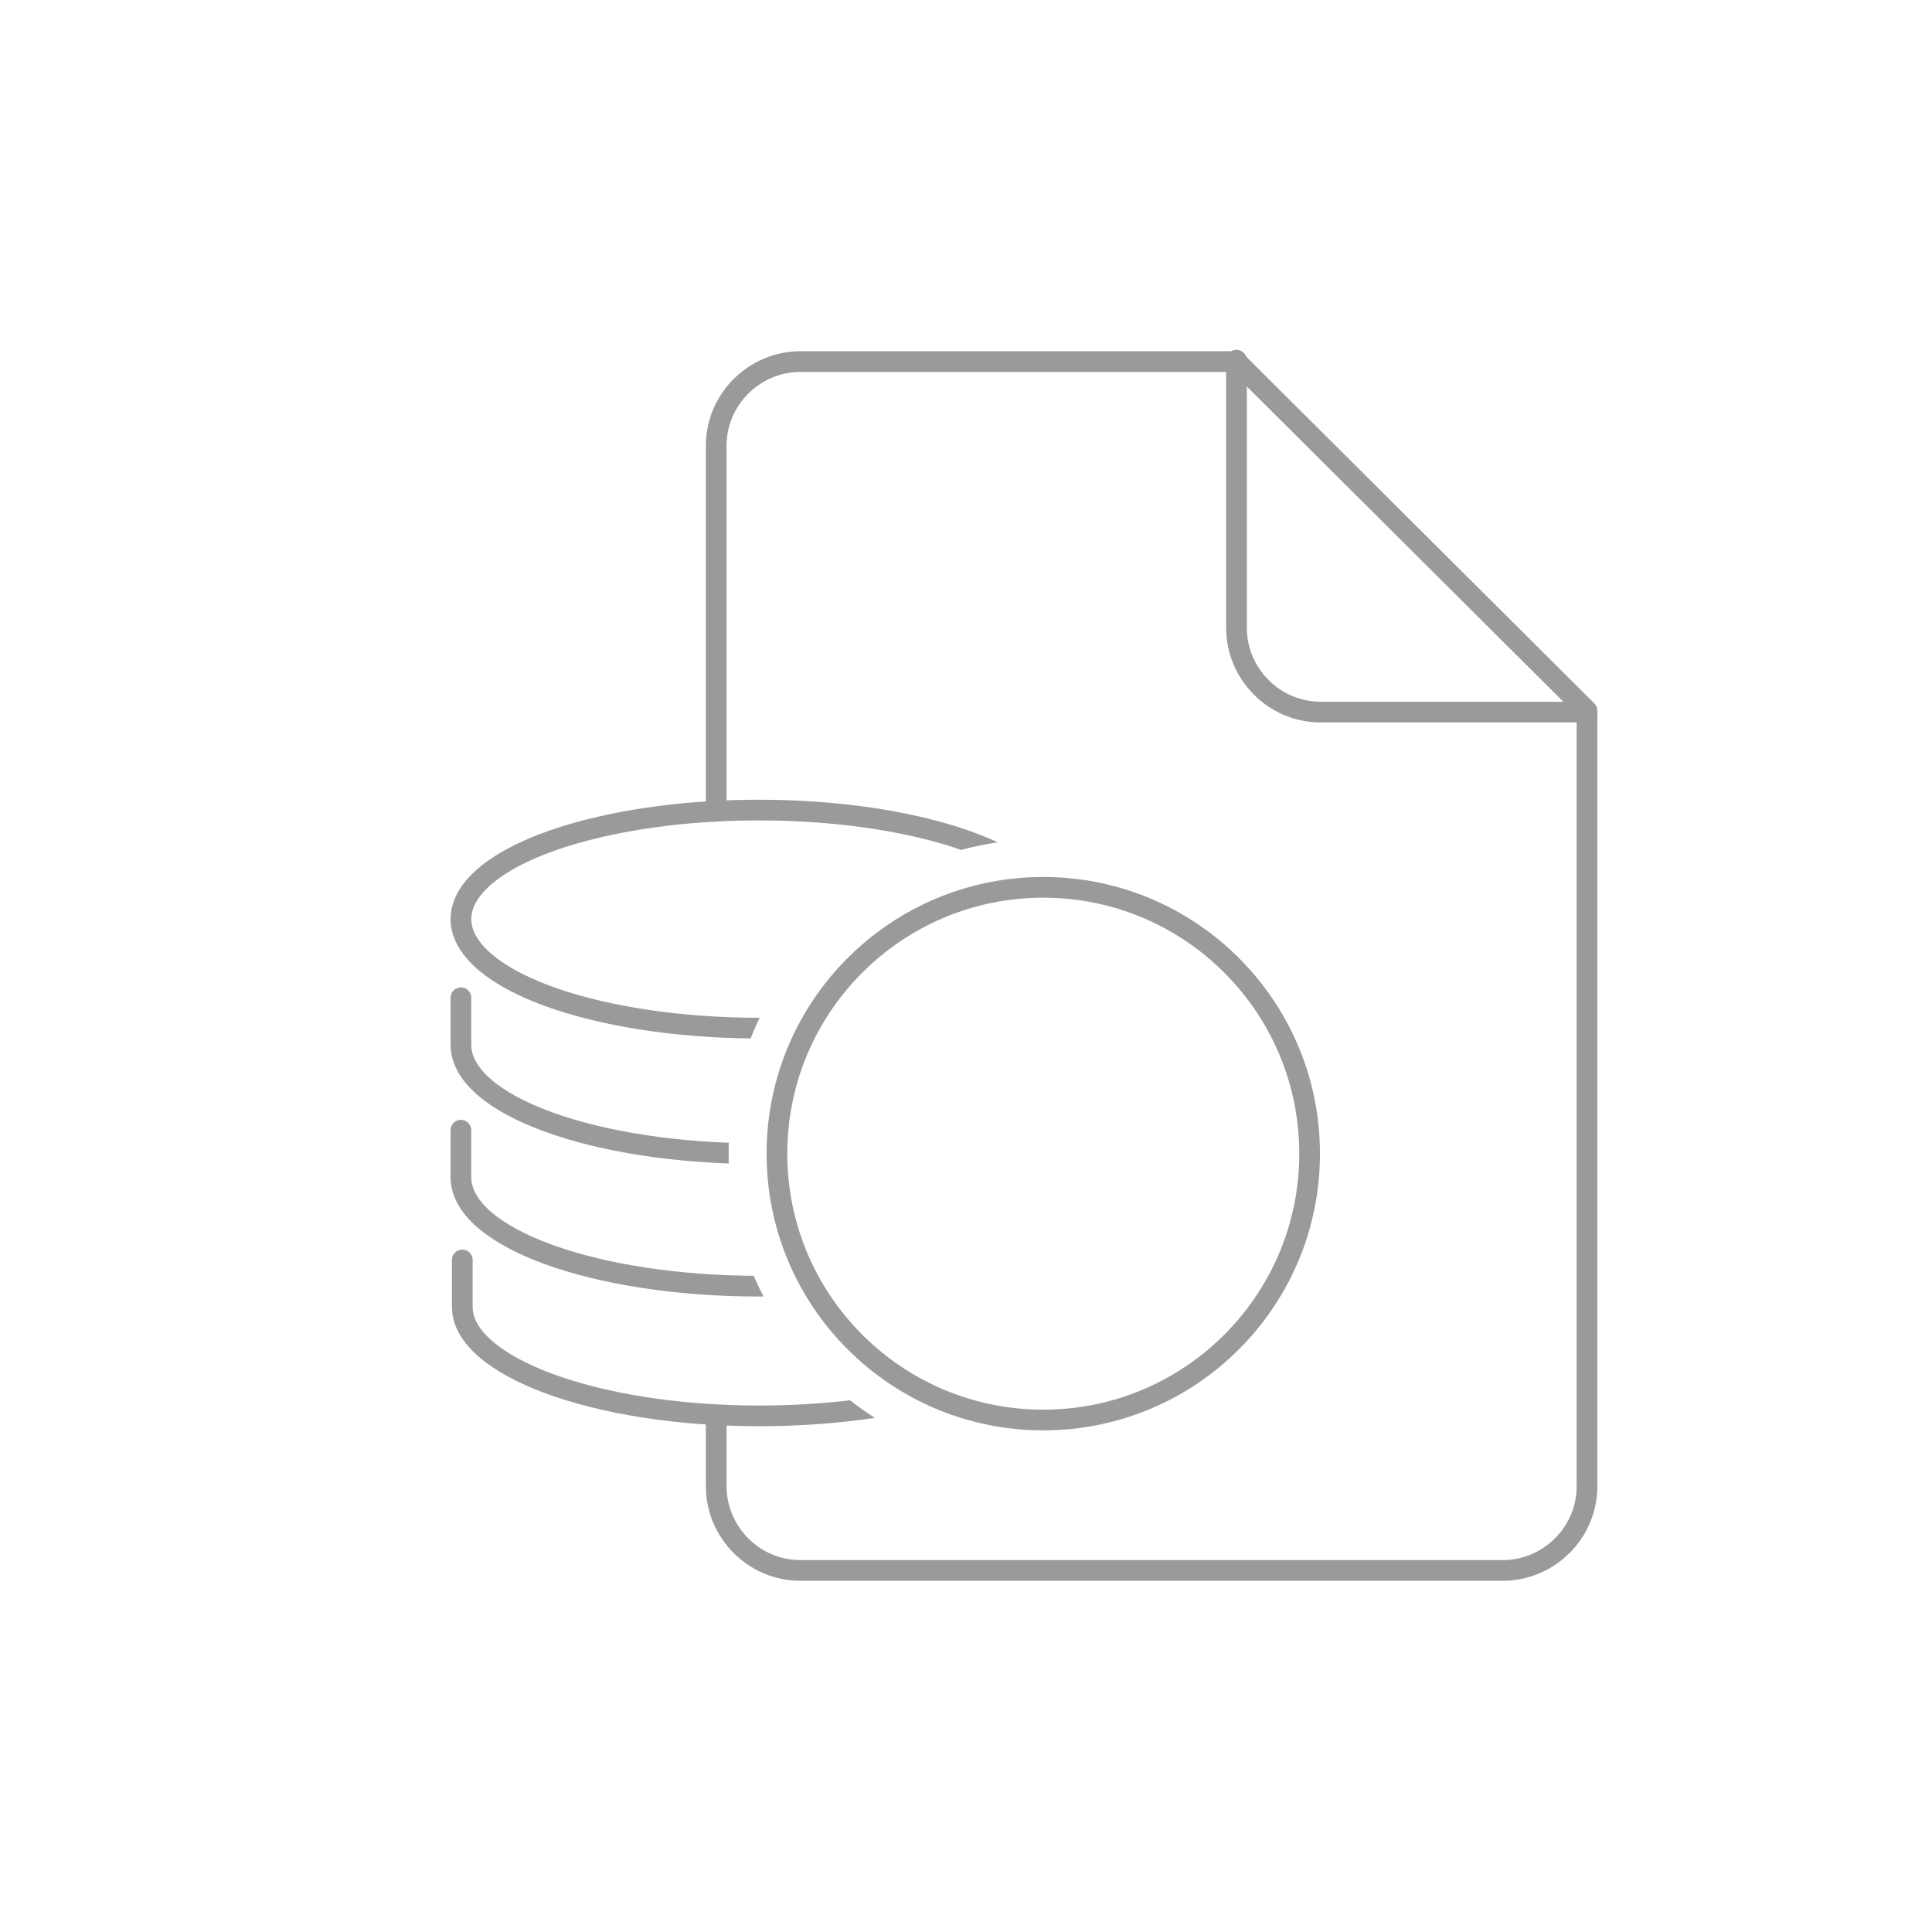 <?xml version="1.0" encoding="utf-8"?>
<!-- Generator: Adobe Illustrator 27.8.0, SVG Export Plug-In . SVG Version: 6.00 Build 0)  -->
<svg version="1.1" id="Livello_1" xmlns="http://www.w3.org/2000/svg" xmlns:xlink="http://www.w3.org/1999/xlink" x="0px" y="0px"
	 viewBox="0 0 140 140" style="enable-background:new 0 0 140 140;" xml:space="preserve">
<style type="text/css">
	.st0{fill:none;stroke:#9A9A9A;stroke-width:1.5;stroke-linecap:round;stroke-linejoin:round;stroke-miterlimit:10;}
	
		.st1{clip-path:url(#SVGID_00000010989938890650901220000016369221252305928322_);fill:none;stroke:#9A9A9A;stroke-width:1.5;stroke-linecap:round;stroke-linejoin:round;stroke-miterlimit:10;}
</style>
<path class="st0" d="M51.9,58.4V32.3c0-3.4,2.8-6.1,6.1-6.1h31.6L115,51.5v56.2c0,3.4-2.8,6.1-6.1,6.1H58c-3.4,0-6.1-2.8-6.1-6.1v-5
	"/>
<path class="st0" d="M115,51.6H95.7c-3.4,0-6.1-2.8-6.1-6.1V26.1"/>
<circle class="st0" cx="75.6" cy="83.6" r="19.3"/>
<g>
	<defs>
		<path id="SVGID_1_" d="M25.3,77.9c-5.4,48.7,62.8,28.4,50.3,28.4S52.8,96.1,52.8,83.6S63,60.8,75.6,60.8S30.2,33.9,25.3,77.9z"/>
	</defs>
	<clipPath id="SVGID_00000045585383292669588170000000186750664568831673_">
		<use xlink:href="#SVGID_1_"  style="overflow:visible;"/>
	</clipPath>
	
		<ellipse style="clip-path:url(#SVGID_00000045585383292669588170000000186750664568831673_);fill:none;stroke:#9A9A9A;stroke-width:1.5;stroke-linecap:round;stroke-linejoin:round;stroke-miterlimit:10;" cx="55" cy="66.6" rx="21.6" ry="7.9"/>
	
		<path style="clip-path:url(#SVGID_00000045585383292669588170000000186750664568831673_);fill:none;stroke:#9A9A9A;stroke-width:1.5;stroke-linecap:round;stroke-linejoin:round;stroke-miterlimit:10;" d="
		M76.6,75.7c0,4.4-9.7,7.9-21.6,7.9s-21.6-3.5-21.6-7.9v-3.4"/>
	
		<path style="clip-path:url(#SVGID_00000045585383292669588170000000186750664568831673_);fill:none;stroke:#9A9A9A;stroke-width:1.5;stroke-linecap:round;stroke-linejoin:round;stroke-miterlimit:10;" d="
		M76.6,85.3c0,4.4-9.7,7.9-21.6,7.9s-21.6-3.5-21.6-7.9v-3.4"/>
	
		<path style="clip-path:url(#SVGID_00000045585383292669588170000000186750664568831673_);fill:none;stroke:#9A9A9A;stroke-width:1.5;stroke-linecap:round;stroke-linejoin:round;stroke-miterlimit:10;" d="
		M76.6,94.7c0,4.4-9.7,7.9-21.6,7.9S33.5,99,33.5,94.7v-3.4"/>
</g>
</svg>
